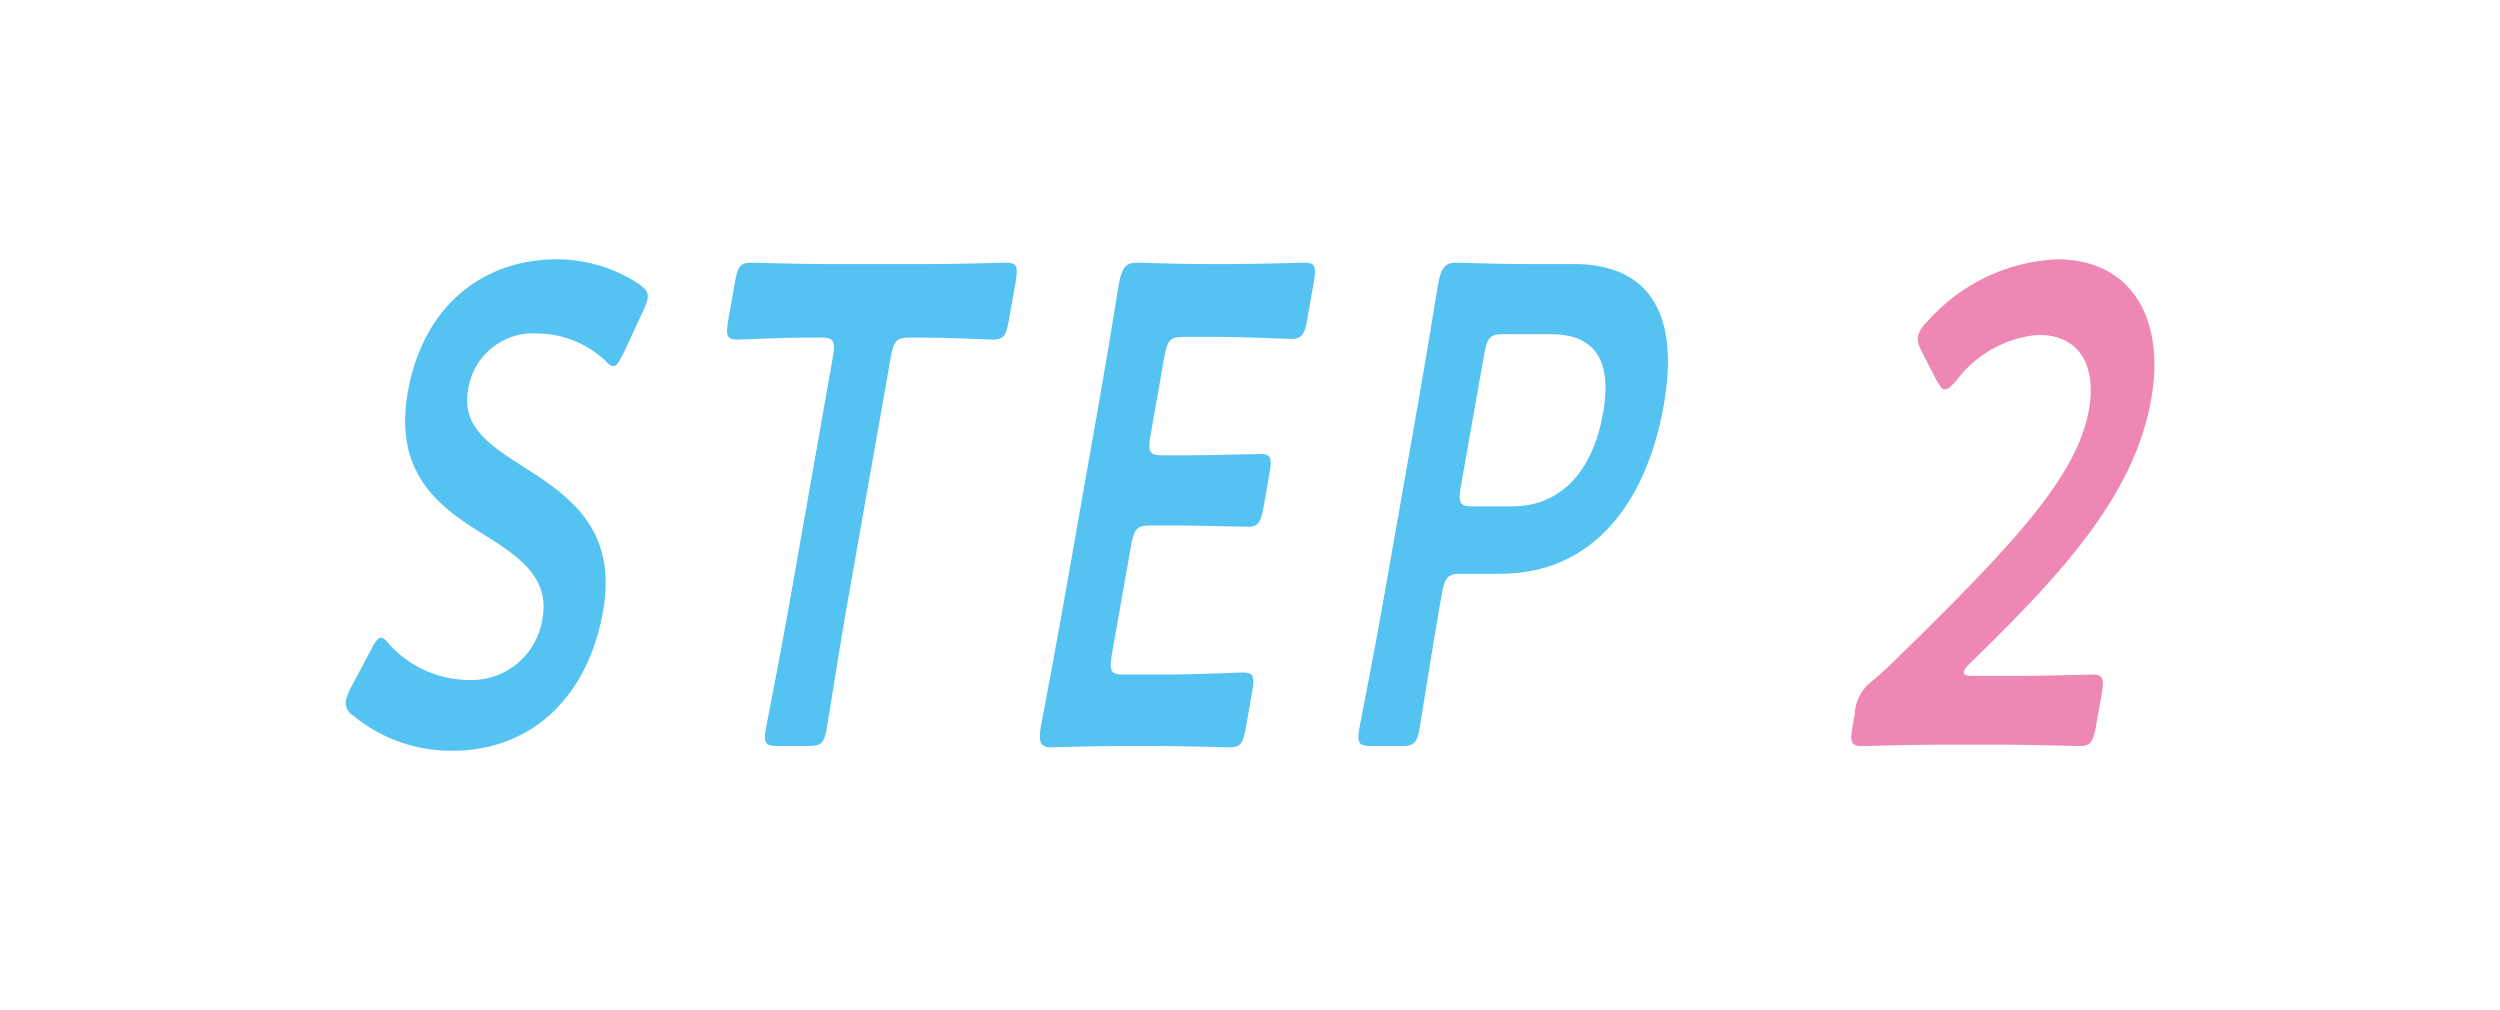 <svg xmlns="http://www.w3.org/2000/svg" width="144.642" height="58.437" viewBox="0 0 144.642 58.437"><g transform="translate(-134.423 -728.193)"><rect width="144.642" height="58.437" transform="translate(134.423 728.193)" fill="#fff"/><path d="M169.314,763.557c-.9,5.08-4.246,8.073-8.727,8.073a8.949,8.949,0,0,1-5.749-2.048.849.849,0,0,1-.4-.866,3.052,3.052,0,0,1,.313-.788l1.089-2.048c.264-.512.43-.788.633-.788.146,0,.293.158.484.394a6.288,6.288,0,0,0,4.615,2.049,4.147,4.147,0,0,0,4.239-3.584c.4-2.285-1.244-3.506-3.423-4.845-2.544-1.575-5.2-3.506-4.368-8.232.861-4.883,4.235-7.68,8.658-7.68a8.669,8.669,0,0,1,4.748,1.457c.359.276.528.473.466.827a3.53,3.53,0,0,1-.278.748l-1.079,2.325c-.272.551-.437.827-.611.827-.146,0-.3-.118-.52-.355a5.812,5.812,0,0,0-3.861-1.535,3.8,3.8,0,0,0-4.032,3.229c-.361,2.048.971,3.071,3.143,4.45,2.75,1.734,5.494,3.662,4.66,8.39" fill="#55c3f1"/><path d="M183.381,763.478c-.4,2.284-1.08,6.616-1.128,6.893-.146.827-.348.984-1.018.984H179.4c-.669,0-.816-.157-.67-.984.049-.277.9-4.609,1.3-6.893l2.57-14.573c.173-.985.063-1.181-.665-1.181h-.9c-1.223,0-3.745.117-3.949.117-.612,0-.687-.235-.527-1.141l.382-2.167c.16-.906.318-1.142.929-1.142.2,0,2.838.079,4.206.079h6.343c1.368,0,4.029-.079,4.233-.079.612,0,.686.236.526,1.142L192.8,746.7c-.159.906-.317,1.141-.928,1.141-.2,0-2.686-.117-3.908-.117h-.931c-.728,0-.908.2-1.081,1.181Z" fill="#55c3f1"/><path d="M202.1,767.219c1.4,0,4.037-.118,4.24-.118.611,0,.685.236.526,1.142l-.362,2.048c-.159.907-.317,1.142-.928,1.142-.2,0-2.809-.078-4.205-.078h-2.242c-1.367,0-3.679.078-3.883.078-.64,0-.759-.315-.593-1.26.419-2.206.885-4.687,1.218-6.577l2.181-12.368c.34-1.929.777-4.568,1.1-6.577.166-.946.4-1.26,1.036-1.26.2,0,2.489.079,3.856.079h1.63c1.4,0,4.029-.079,4.235-.079.609,0,.685.236.525,1.141l-.375,2.128c-.16.906-.318,1.142-.929,1.142-.2,0-2.8-.118-4.2-.118h-2.066c-.727,0-.907.2-1.08,1.181l-.792,4.491c-.174.984-.063,1.18.664,1.18h1.455c1.368,0,4.029-.079,4.233-.079.611,0,.687.238.526,1.143l-.339,1.931c-.161.906-.319,1.141-.93,1.141-.2,0-2.838-.078-4.206-.078h-1.455c-.727,0-.906.2-1.08,1.181l-1.105,6.263c-.173.985-.062,1.181.664,1.181Z" fill="#55c3f1"/><path d="M213.733,771.355c-.669,0-.815-.157-.67-.984.049-.277.9-4.609,1.3-6.893l2.152-12.21c.34-1.93.742-4.372,1.109-6.617.167-.946.4-1.26,1.036-1.26.205,0,2.489.079,3.856.079h2.969c4.132,0,6.176,2.6,5.2,8.152-.993,5.632-4.078,9.768-9.463,9.768h-2.3c-.727,0-.907.2-1.08,1.182l-.161.906c-.4,2.284-1.079,6.616-1.128,6.893-.145.827-.348.984-1.017.984Zm5.215-15.046c-.174.985-.063,1.183.663,1.183h2.3c2.416,0,4.578-1.537,5.266-5.437.6-3.426-.86-4.528-3.014-4.528h-2.793c-.727,0-.907.2-1.08,1.18Z" fill="#55c3f1"/><path d="M251.053,767.3c1.483,0,4.232-.079,4.437-.079.611,0,.685.236.526,1.142l-.326,1.852c-.16.9-.319,1.142-.93,1.142-.2,0-2.926-.079-4.408-.079h-3.783c-1.485,0-4.234.079-4.438.079-.611,0-.685-.237-.525-1.142l.125-.709a2.529,2.529,0,0,1,1.038-1.931c.614-.512,1.177-1.063,1.776-1.654,6.334-6.223,10.055-10.161,10.736-14.02.452-2.561-.546-4.333-2.931-4.333a6.625,6.625,0,0,0-4.707,2.6c-.332.394-.533.552-.709.552-.145,0-.285-.2-.485-.552l-.865-1.693a1.378,1.378,0,0,1-.2-.827,1.859,1.859,0,0,1,.562-.867,10.654,10.654,0,0,1,7.469-3.584c4.423,0,6.272,3.544,5.473,8.074-.979,5.553-5.052,10-10.428,15.242-.282.276-.4.434-.417.551q-.042.237.482.237Z" fill="#ee87b4"/></g></svg>